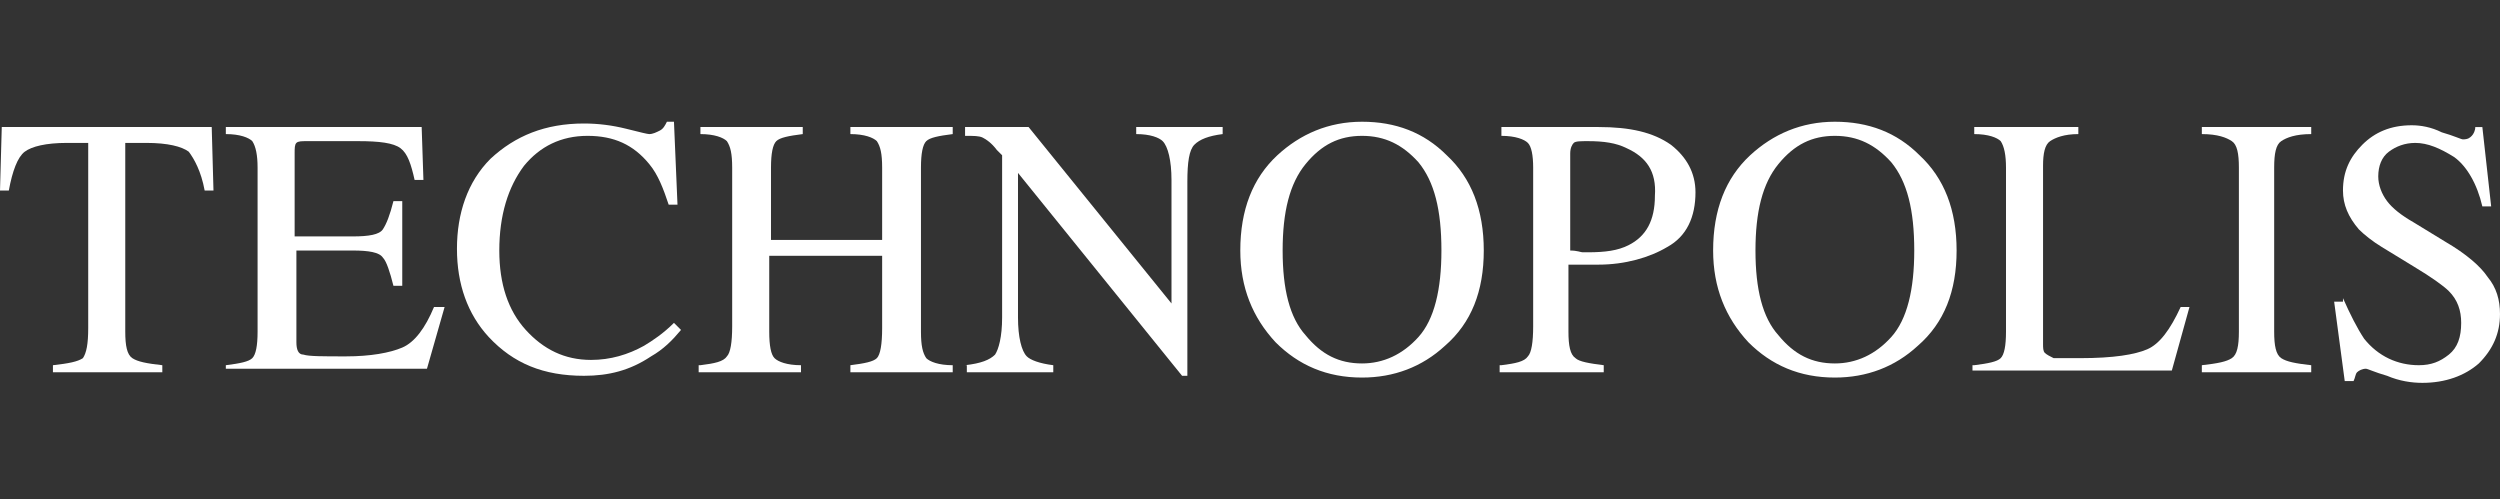 <svg xml:space="preserve" style="enable-background:new 0 0 141.7 28.3;" viewBox="0 0 141.7 28.3" y="0px" x="0px" xmlns:xlink="http://www.w3.org/1999/xlink" xmlns="http://www.w3.org/2000/svg" id="Livello_1" version="1.0">
<rect x="0" y="0" width="141.7" height="28.3" fill="#333333" stroke="none"/>
<style type="text/css">
	.st0{fill:#FFFFFF;}
</style>
<g>
	<path d="M0.1,7.2H12l0.1,3.6h-0.5c-0.2-1.1-0.6-1.8-0.9-2.2c-0.4-0.3-1.2-0.5-2.4-0.5H7.1v10.7c0,0.8,0.1,1.3,0.4,1.5
		c0.3,0.2,0.8,0.3,1.7,0.4v0.4H3v-0.4c0.9-0.1,1.4-0.2,1.7-0.4C4.9,20,5,19.5,5,18.6V8.1H3.8c-1.2,0-2,0.2-2.4,0.5s-0.7,1.1-0.9,2.2
		H0L0.1,7.2z" class="st0"></path>
	<path d="M12.8,20.7c0.8-0.1,1.3-0.2,1.5-0.4c0.2-0.2,0.3-0.7,0.3-1.5V9.5c0-0.7-0.1-1.2-0.3-1.5
		c-0.2-0.2-0.7-0.4-1.5-0.4V7.2h11.1l0.1,3h-0.5c-0.2-0.9-0.4-1.5-0.8-1.8C22.3,8.1,21.5,8,20.3,8h-2.9c-0.3,0-0.5,0-0.6,0.1
		c-0.1,0.1-0.1,0.3-0.1,0.6v4.7H20c0.9,0,1.5-0.1,1.7-0.4c0.2-0.3,0.4-0.8,0.6-1.6h0.5v4.8h-0.5c-0.2-0.8-0.4-1.4-0.6-1.6
		c-0.2-0.3-0.8-0.4-1.7-0.4h-3.2v5.2c0,0.4,0.1,0.7,0.4,0.7c0.3,0.1,1.1,0.1,2.4,0.1c1.4,0,2.5-0.2,3.2-0.5c0.7-0.3,1.3-1.1,1.8-2.3
		h0.6l-1,3.5H12.8V20.7z" class="st0"></path>
	<path d="M35.5,7.3c0.8,0.2,1.2,0.3,1.3,0.3c0.2,0,0.4-0.1,0.6-0.2c0.2-0.1,0.3-0.3,0.4-0.5h0.4l0.2,4.7h-0.5
		c-0.3-0.9-0.6-1.7-1.1-2.3c-0.9-1.1-2-1.6-3.5-1.6c-1.5,0-2.7,0.6-3.6,1.7c-0.9,1.2-1.4,2.8-1.4,4.8c0,1.9,0.5,3.4,1.5,4.5
		c1,1.1,2.2,1.7,3.7,1.7c1.1,0,2.1-0.3,3-0.8c0.5-0.3,1.1-0.7,1.7-1.3l0.4,0.4c-0.5,0.6-1,1.1-1.7,1.5c-1.2,0.8-2.4,1.1-3.8,1.1
		c-2.3,0-4-0.7-5.4-2.2c-1.2-1.3-1.8-3-1.8-5c0-2,0.6-3.8,1.9-5.1C29.2,7.7,30.9,7,33.1,7C33.9,7,34.7,7.1,35.5,7.3z" class="st0"></path>
	<path d="M39.7,20.7c0.8-0.1,1.3-0.2,1.5-0.5c0.2-0.2,0.3-0.8,0.3-1.7V9.5c0-0.8-0.1-1.2-0.3-1.5
		c-0.2-0.2-0.7-0.4-1.5-0.4V7.2h5.8v0.4C44.7,7.7,44.2,7.8,44,8c-0.2,0.2-0.3,0.7-0.3,1.5v4.1H50V9.5c0-0.8-0.1-1.2-0.3-1.5
		c-0.2-0.2-0.7-0.4-1.5-0.4V7.2H54v0.4c-0.8,0.1-1.3,0.2-1.5,0.4c-0.2,0.2-0.3,0.7-0.3,1.5v9.3c0,0.8,0.1,1.2,0.3,1.5
		c0.2,0.2,0.7,0.4,1.5,0.4v0.4h-5.8v-0.4c0.8-0.1,1.3-0.2,1.5-0.4c0.2-0.2,0.3-0.8,0.3-1.7v-4.1h-6.4v4.3c0,0.8,0.1,1.3,0.3,1.5
		c0.2,0.2,0.7,0.4,1.5,0.4v0.4h-5.8V20.7z" class="st0"></path>
	<path d="M54.7,20.7c0.9-0.1,1.4-0.3,1.7-0.6c0.2-0.3,0.4-1,0.4-2.1V8.8l-0.3-0.3c-0.3-0.4-0.6-0.6-0.8-0.7
		c-0.2-0.1-0.5-0.1-1-0.1V7.2h3.6l8.1,10v-7c0-1.1-0.2-1.9-0.5-2.2c-0.2-0.2-0.7-0.4-1.5-0.4V7.2h4.9v0.4c-0.8,0.1-1.3,0.3-1.6,0.6
		c-0.3,0.3-0.4,1-0.4,2.1v11H67L57.7,9.8V18c0,1.1,0.2,1.9,0.5,2.2c0.2,0.2,0.7,0.4,1.5,0.5v0.4h-4.9V20.7z" class="st0"></path>
	<path d="M72.4,8.8c1.3-1.2,2.9-1.9,4.8-1.9c1.9,0,3.5,0.6,4.8,1.9c1.4,1.3,2.1,3.1,2.1,5.4c0,2.3-0.7,4.1-2.2,5.4
		c-1.3,1.2-2.9,1.8-4.7,1.8c-2,0-3.6-0.7-4.9-2c-1.3-1.4-2-3.1-2-5.2C70.3,11.9,71,10.1,72.4,8.8z M74,19c0.9,1.1,1.9,1.6,3.2,1.6
		c1.2,0,2.3-0.5,3.2-1.5c0.9-1,1.3-2.7,1.3-4.9c0-2.3-0.4-3.9-1.3-5c-0.9-1-1.9-1.5-3.2-1.5c-1.3,0-2.3,0.5-3.2,1.6
		c-0.9,1.1-1.3,2.7-1.3,4.9C72.7,16.4,73.1,18,74,19z" class="st0"></path>
	<path d="M85.1,20.7c0.8-0.1,1.3-0.2,1.5-0.5c0.2-0.2,0.3-0.8,0.3-1.7V9.5c0-0.7-0.1-1.2-0.3-1.4
		c-0.2-0.2-0.7-0.4-1.5-0.4V7.2h5.5c1.8,0,3.1,0.3,4.1,1c0.9,0.7,1.4,1.6,1.4,2.7c0,1.4-0.5,2.5-1.6,3.1c-1,0.6-2.4,1-3.9,1
		c-0.2,0-0.5,0-0.9,0c-0.4,0-0.6,0-0.8,0v3.8c0,0.8,0.1,1.3,0.4,1.5c0.2,0.2,0.8,0.3,1.6,0.4v0.4h-5.9V20.7z M92.2,8.4
		C91.6,8.1,90.9,8,90,8c-0.4,0-0.7,0-0.8,0.1C89.1,8.2,89,8.4,89,8.7v5.5c0.4,0,0.6,0.1,0.7,0.1c0.1,0,0.2,0,0.3,0
		c1,0,1.7-0.1,2.3-0.4c1-0.5,1.5-1.4,1.5-2.8C93.9,9.7,93.3,8.9,92.2,8.4z" class="st0"></path>
	<path d="M99.2,8.8c1.3-1.2,2.9-1.9,4.8-1.9c1.9,0,3.5,0.6,4.8,1.9c1.4,1.3,2.1,3.1,2.1,5.4c0,2.3-0.7,4.1-2.2,5.4
		c-1.3,1.2-2.9,1.8-4.7,1.8c-2,0-3.6-0.7-4.9-2c-1.3-1.4-2-3.1-2-5.2C97.1,11.9,97.8,10.1,99.2,8.8z M100.8,19
		c0.9,1.1,1.9,1.6,3.2,1.6c1.2,0,2.3-0.5,3.2-1.5c0.9-1,1.3-2.7,1.3-4.9c0-2.3-0.4-3.9-1.3-5c-0.9-1-1.9-1.5-3.2-1.5
		c-1.3,0-2.3,0.5-3.2,1.6c-0.9,1.1-1.3,2.7-1.3,4.9C99.5,16.4,99.9,18,100.8,19z" class="st0"></path>
	<path d="M111.9,20.7c0.8-0.1,1.3-0.2,1.5-0.4c0.2-0.2,0.3-0.7,0.3-1.5V9.5c0-0.7-0.1-1.2-0.3-1.5
		c-0.2-0.2-0.7-0.4-1.5-0.4V7.2h5.9v0.4c-0.8,0-1.3,0.2-1.6,0.4c-0.3,0.2-0.4,0.7-0.4,1.4v10.1c0,0.2,0,0.4,0.1,0.5
		c0.1,0.1,0.3,0.2,0.5,0.3c0.2,0,0.3,0,0.5,0c0.2,0,0.5,0,1,0c1.9,0,3.1-0.2,3.8-0.5c0.7-0.3,1.3-1.1,1.9-2.4h0.5l-1,3.6h-11.3V20.7
		z" class="st0"></path>
	<path d="M124.8,20.7c0.9-0.1,1.4-0.2,1.7-0.4c0.3-0.2,0.4-0.7,0.4-1.5V9.5c0-0.8-0.1-1.3-0.4-1.5
		c-0.3-0.2-0.8-0.4-1.7-0.4V7.2h6.2v0.4c-0.9,0-1.4,0.2-1.7,0.4c-0.3,0.2-0.4,0.7-0.4,1.5v9.3c0,0.8,0.1,1.3,0.4,1.5
		c0.3,0.2,0.8,0.3,1.7,0.4v0.4h-6.2V20.7z" class="st0"></path>
	<path d="M132.8,16.9c0.4,0.9,0.8,1.7,1.2,2.3c0.8,1,1.9,1.5,3.1,1.5c0.7,0,1.2-0.2,1.7-0.6c0.5-0.4,0.7-1,0.7-1.8
		c0-0.7-0.2-1.3-0.7-1.8c-0.3-0.3-1-0.8-2-1.4l-1.8-1.1c-0.5-0.3-1-0.7-1.3-1c-0.6-0.7-0.9-1.4-0.9-2.2c0-1.1,0.4-1.9,1.1-2.6
		c0.7-0.7,1.6-1.1,2.8-1.1c0.5,0,1.1,0.1,1.7,0.4c0.7,0.2,1.1,0.4,1.2,0.4c0.3,0,0.4-0.1,0.5-0.2c0.1-0.1,0.2-0.3,0.2-0.5h0.4
		l0.5,4.5h-0.5c-0.3-1.3-0.9-2.3-1.6-2.8c-0.8-0.5-1.5-0.8-2.2-0.8c-0.6,0-1.1,0.2-1.5,0.5c-0.4,0.3-0.6,0.8-0.6,1.4
		c0,0.5,0.2,1,0.5,1.4c0.3,0.4,0.8,0.8,1.5,1.2l1.8,1.1c1.2,0.7,2,1.4,2.4,2c0.5,0.6,0.7,1.3,0.7,2.1c0,1.1-0.4,2-1.2,2.8
		c-0.8,0.7-1.9,1.1-3.2,1.1c-0.6,0-1.3-0.1-2-0.4c-0.7-0.2-1.1-0.4-1.2-0.4c-0.2,0-0.4,0.1-0.5,0.2s-0.1,0.3-0.2,0.5h-0.5l-0.6-4.5
		H132.8z" class="st0"></path>
</g>
</svg>
